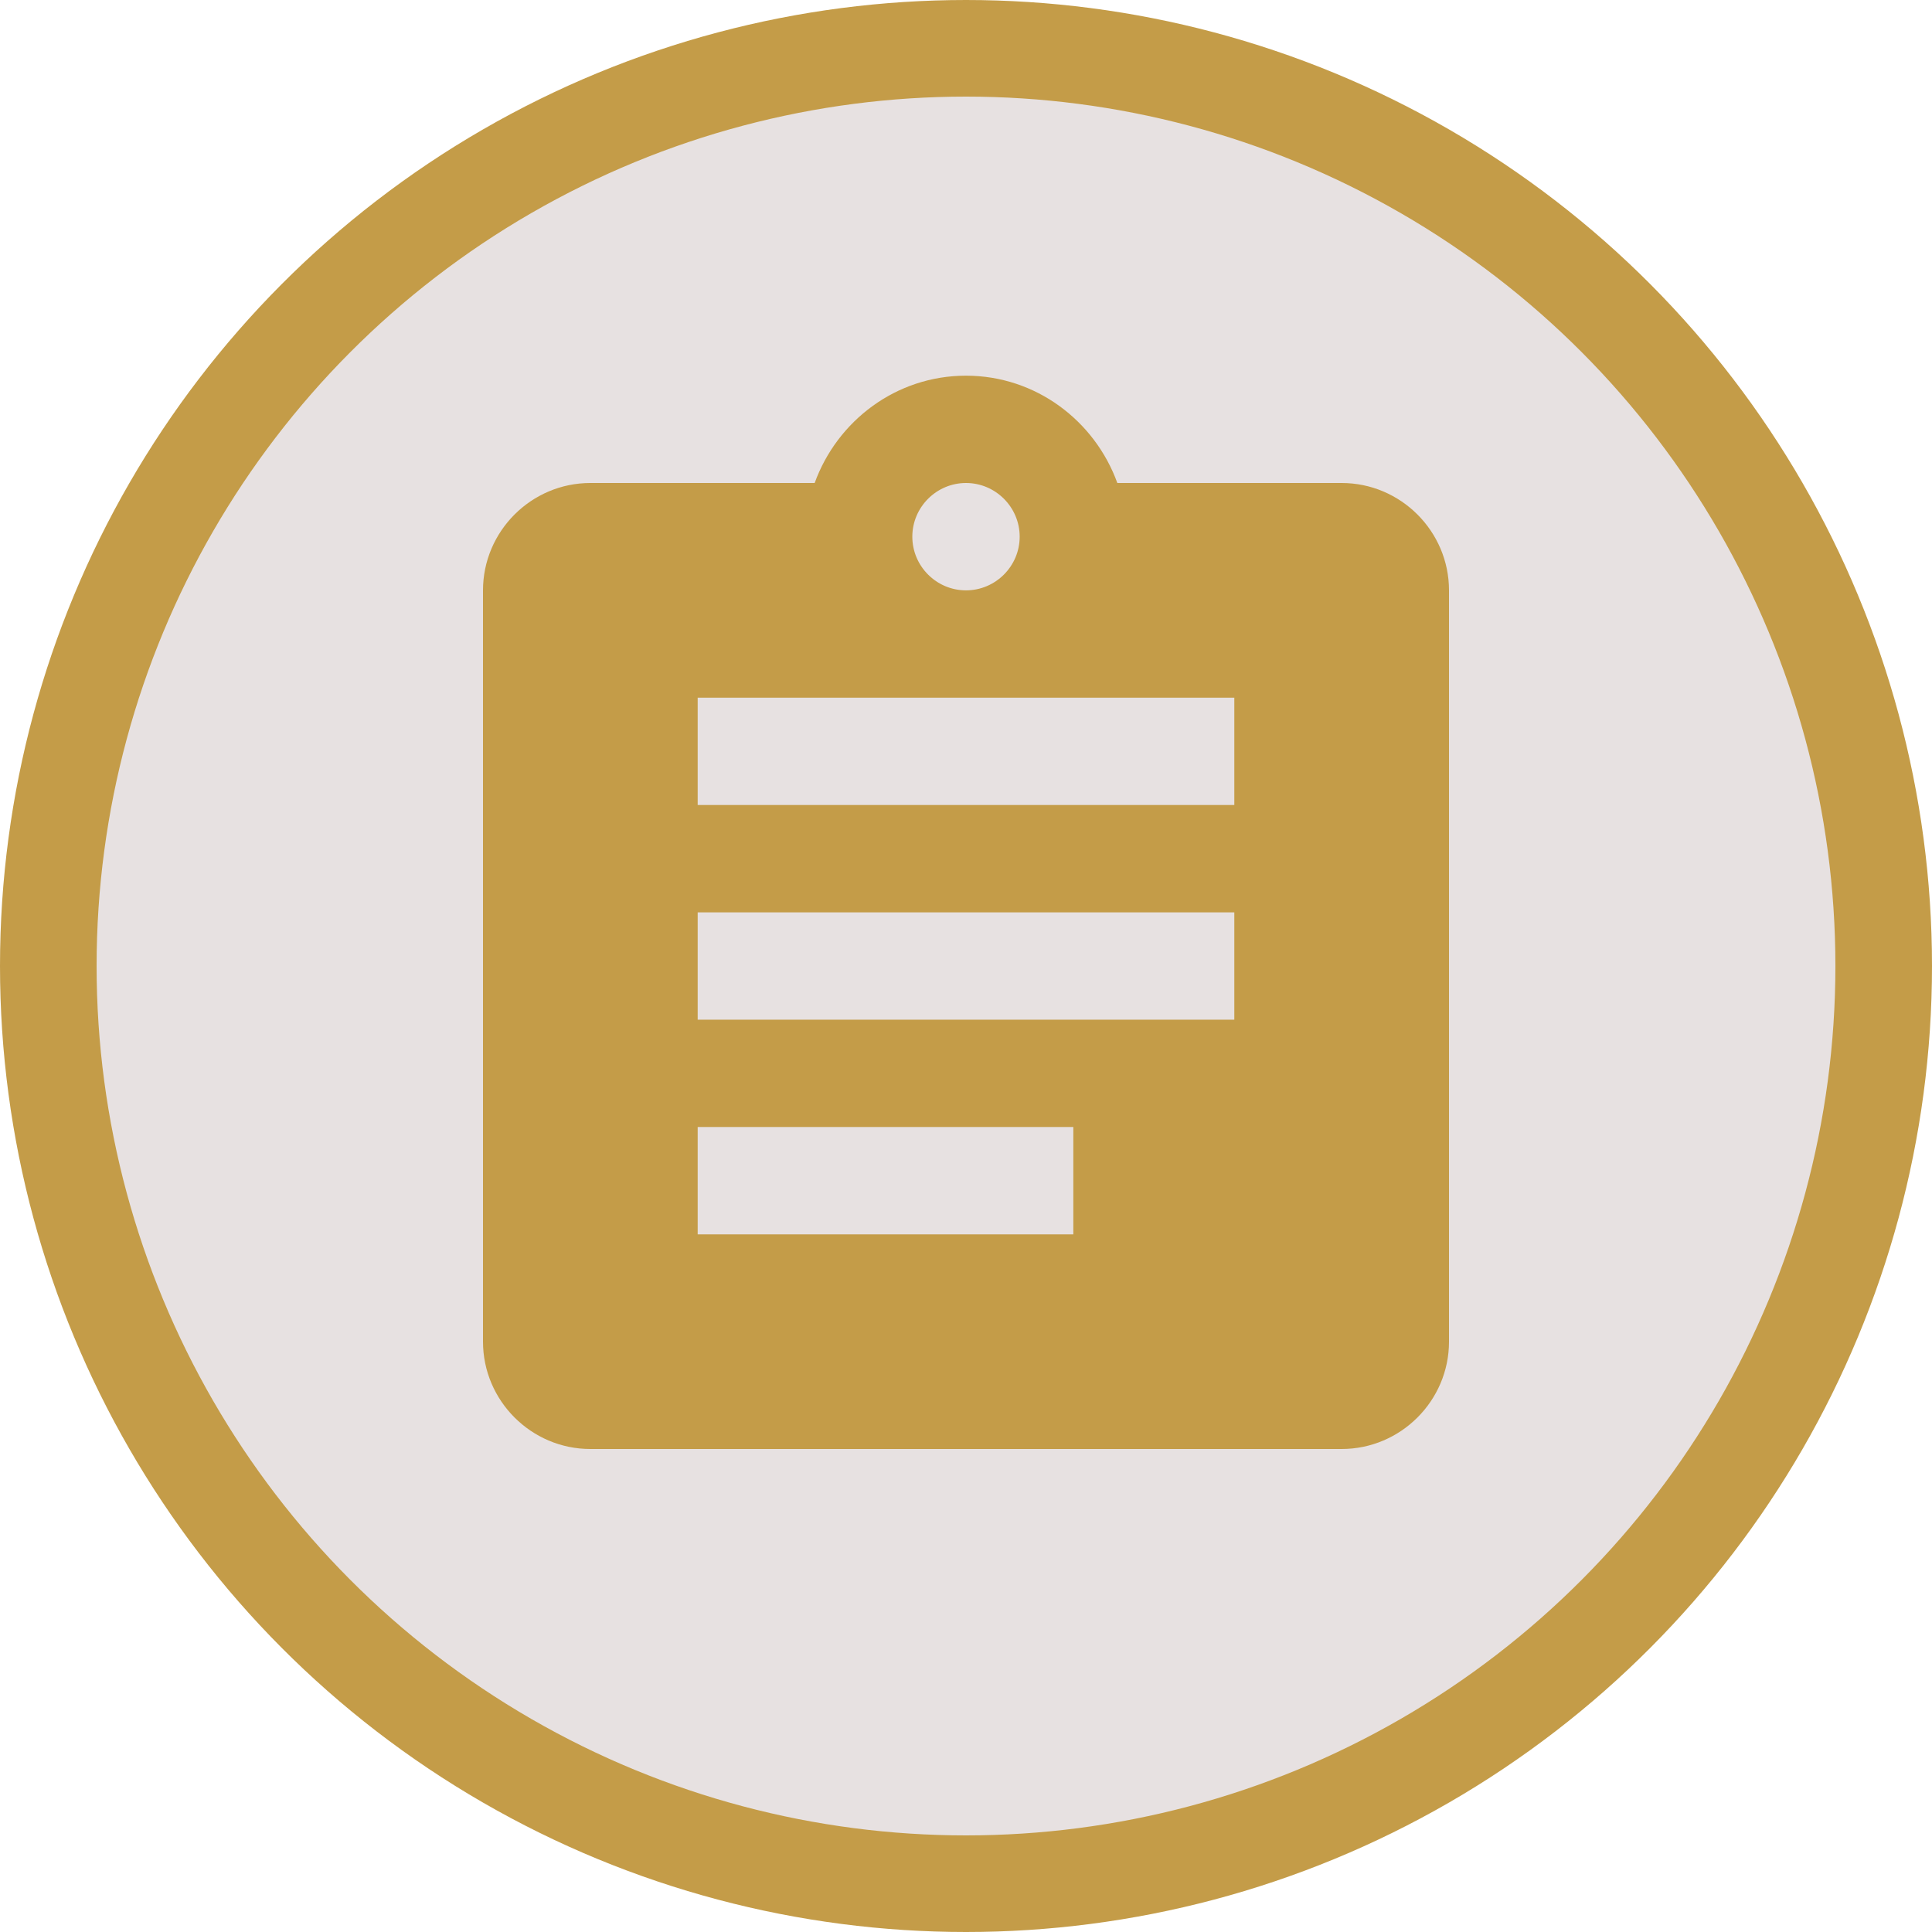 <svg width="60" height="60" viewBox="0 0 60 60" fill="none" xmlns="http://www.w3.org/2000/svg">
<circle cx="30" cy="30" r="28.5" fill="#E7E1E1" stroke="#C49C48" stroke-width="3"/>
<path d="M41.667 15H34.7C34 13.067 32.167 11.667 30 11.667C27.833 11.667 26 13.067 25.3 15H18.333C16.5 15 15 16.5 15 18.334V41.667C15 43.5 16.5 45 18.333 45H41.667C43.5 45 45 43.5 45 41.667V18.334C45 16.5 43.5 15 41.667 15ZM30 15C30.917 15 31.667 15.75 31.667 16.667C31.667 17.584 30.917 18.334 30 18.334C29.083 18.334 28.333 17.584 28.333 16.667C28.333 15.75 29.083 15 30 15ZM33.333 38.334H21.667V35H33.333V38.334ZM38.333 31.667H21.667V28.334H38.333V31.667ZM38.333 25H21.667V21.667H38.333V25Z" fill="#C49C48"/>
</svg>
